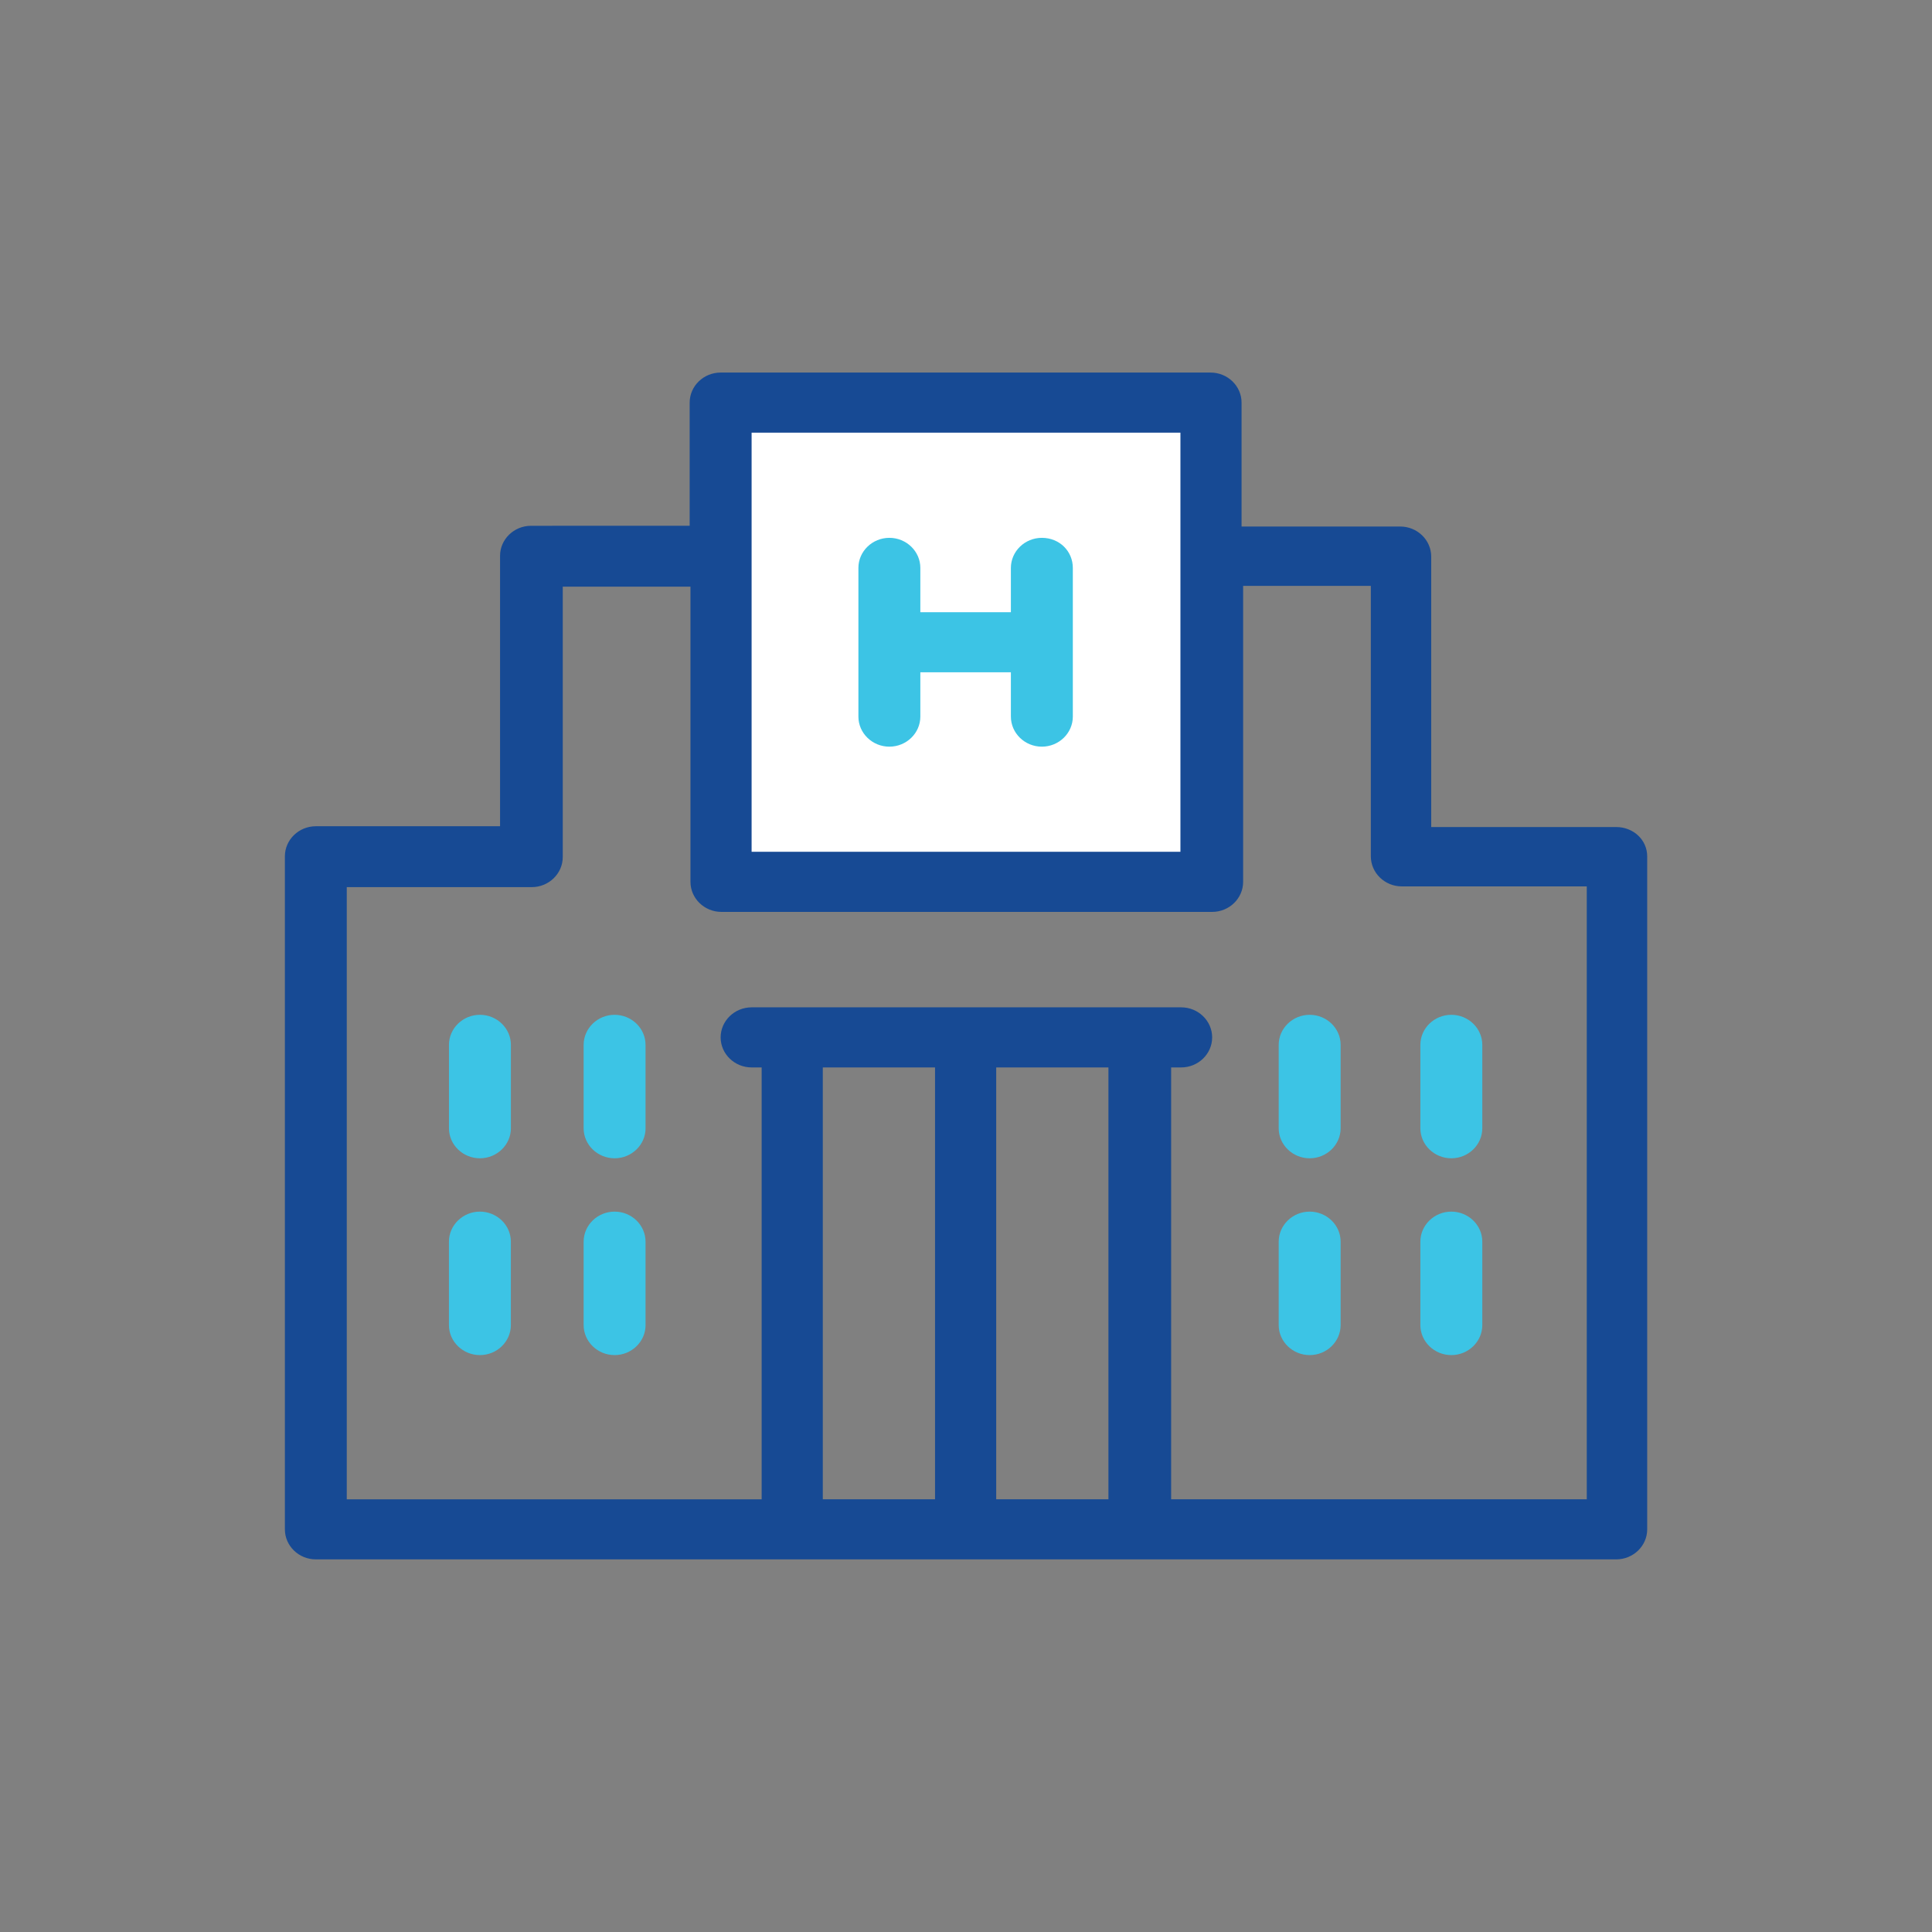 <svg width="68" height="68" fill="none" xmlns="http://www.w3.org/2000/svg"><rect width="100%" height="100%" fill="#808080" stroke="none"/><path d="M16.892 40.768c-.6 0-1.09-.476-1.09-1.057v-2.935c0-.582.49-1.058 1.09-1.058.599 0 1.09.476 1.09 1.058v2.935c0 .581-.491 1.057-1.09 1.057Zm1.089 5.87v-2.935c0-.582-.49-1.058-1.09-1.058-.599 0-1.09.476-1.09 1.058v2.935c0 .581.491 1.057 1.09 1.057.6 0 1.09-.476 1.09-1.057Zm4.74-6.928v-2.934c0-.582-.49-1.058-1.09-1.058-.599 0-1.089.476-1.089 1.058v2.935c0 .581.49 1.057 1.09 1.057.6 0 1.09-.476 1.09-1.057Zm0 6.928v-2.935c0-.582-.49-1.058-1.09-1.058-.599 0-1.089.476-1.089 1.058v2.935c0 .581.49 1.057 1.09 1.057.6 0 1.09-.476 1.09-1.057Zm24.465-6.928v-2.934c0-.582-.49-1.058-1.09-1.058-.599 0-1.09.476-1.09 1.058v2.935c0 .581.491 1.057 1.09 1.057.6 0 1.09-.476 1.09-1.057Zm4.986 0v-2.934c0-.582-.49-1.058-1.09-1.058-.6 0-1.09.476-1.09 1.058v2.935c0 .581.49 1.057 1.09 1.057.6 0 1.09-.476 1.09-1.057Zm0 6.928v-2.935c0-.582-.49-1.058-1.09-1.058-.6 0-1.09.476-1.09 1.058v2.935c0 .581.49 1.057 1.09 1.057.6 0 1.09-.476 1.09-1.057Zm-4.986 0v-2.935c0-.582-.49-1.058-1.09-1.058-.599 0-1.09.476-1.09 1.058v2.935c0 .581.491 1.057 1.09 1.057.6 0 1.09-.476 1.09-1.057Z" fill="#3CC4E5"/><path d="M25.364 14.171V31.04h17.273V14.17H25.364Z" fill="#fff"/><path d="M56.885 29.109h-6.511V19.59c0-.582-.49-1.058-1.09-1.058h-5.585V14.17c0-.582-.49-1.057-1.09-1.057H25.364c-.6 0-1.09.475-1.09 1.057v4.336H18.69c-.599 0-1.09.476-1.09 1.057v9.518h-6.483c-.6 0-1.09.476-1.09 1.058v23.689c0 .582.49 1.057 1.09 1.057h45.769c.6 0 1.09-.475 1.09-1.057V30.14c0-.582-.49-1.031-1.09-1.031Zm-30.431-13.88h15.093V29.98H26.454V15.23ZM32.91 52.77h-3.95v-15.2h3.95v15.202Zm6.103 0h-3.95v-15.2h3.95v15.202Zm16.782 0H41.22v-15.2h.354c.6 0 1.09-.476 1.09-1.057 0-.582-.49-1.058-1.09-1.058h-15.12c-.6 0-1.09.476-1.09 1.058 0 .581.49 1.057 1.09 1.057h.354v15.202H12.205V31.224h6.512c.599 0 1.09-.476 1.09-1.058v-9.518h4.495v10.39c0 .582.49 1.058 1.09 1.058h17.272c.6 0 1.09-.475 1.09-1.057V20.622h4.495v9.518c0 .582.49 1.058 1.09 1.058h6.51V52.77h-.054Z" fill="#174A94"/><path d="M36.67 18.93c-.6 0-1.09.476-1.09 1.058v1.56h-3.187v-1.56c0-.582-.49-1.058-1.09-1.058-.6 0-1.09.476-1.09 1.058v5.234c0 .582.49 1.058 1.09 1.058.6 0 1.09-.476 1.09-1.058v-1.56h3.187v1.56c0 .582.49 1.058 1.09 1.058.6 0 1.09-.476 1.09-1.058v-5.234c0-.582-.463-1.058-1.09-1.058Z" fill="#3CC4E5"/></svg>

